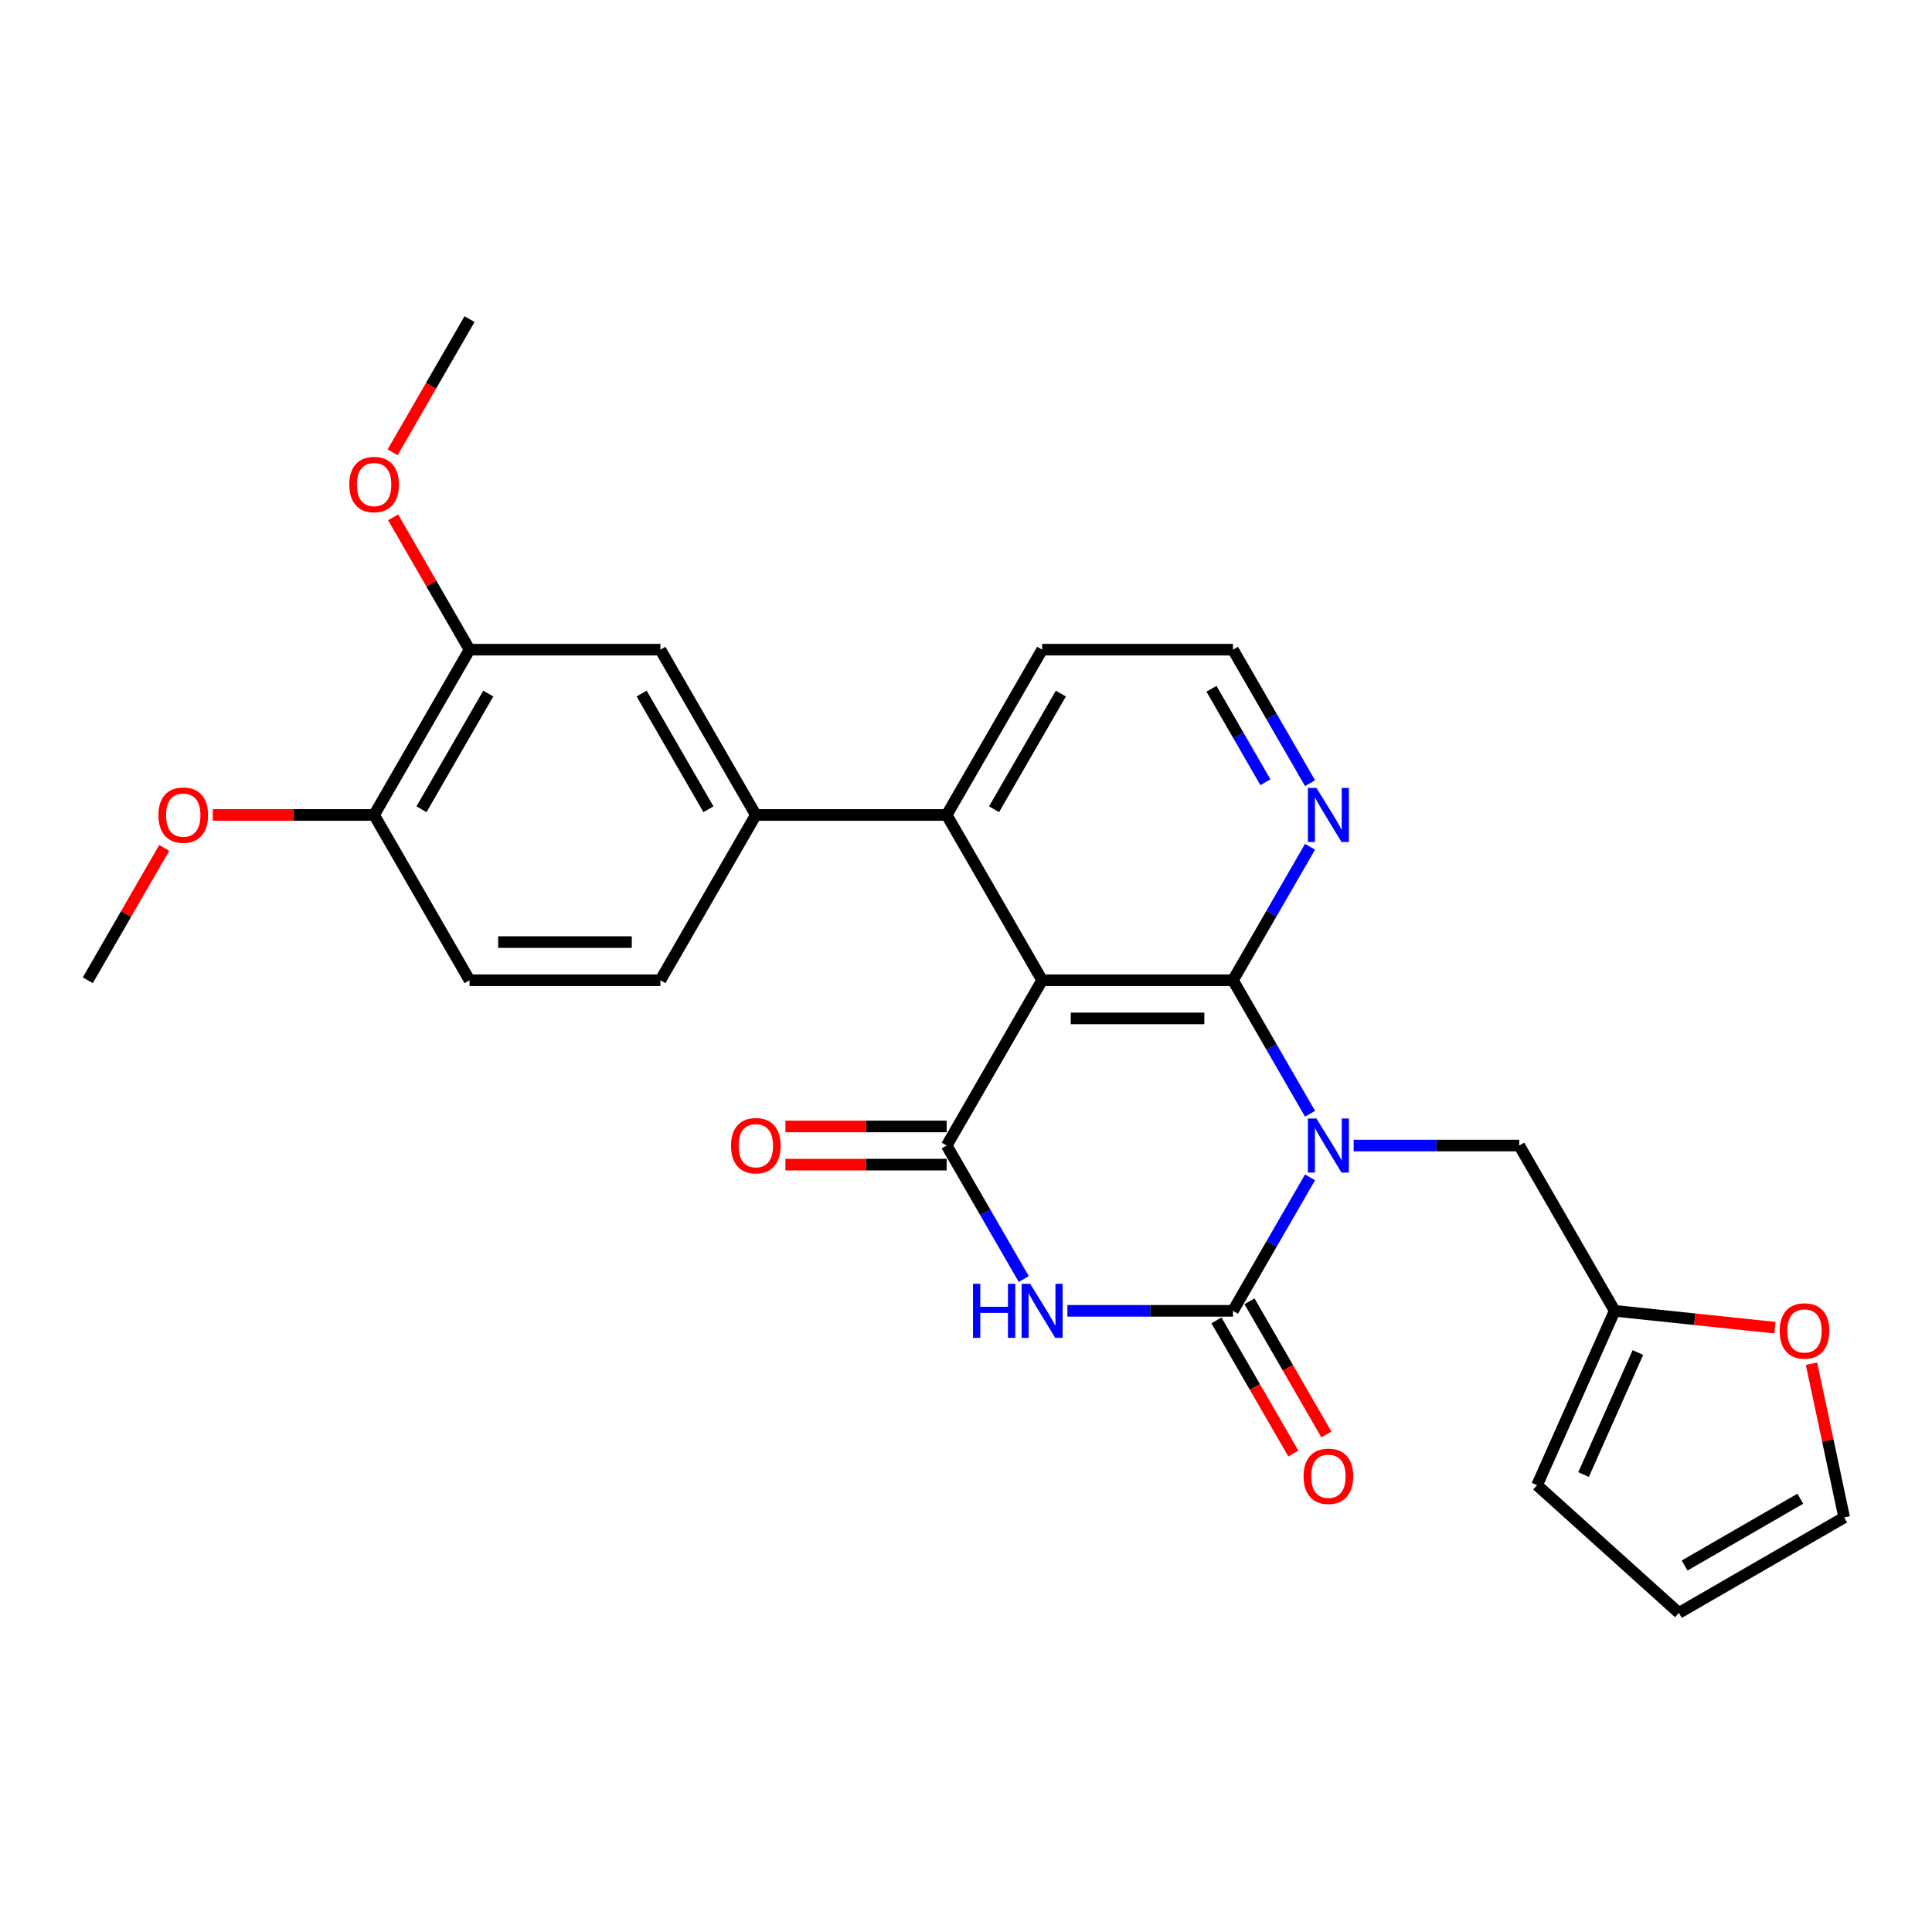 <?xml version='1.0' encoding='iso-8859-1'?>
<svg version='1.1' baseProfile='full'
              xmlns='http://www.w3.org/2000/svg'
                      xmlns:rdkit='http://www.rdkit.org/xml'
                      xmlns:xlink='http://www.w3.org/1999/xlink'
                  xml:space='preserve'
width='1000px' height='1000px' viewBox='0 0 1000 1000'>
<!-- END OF HEADER -->
<rect style='opacity:1.0;fill:#FFFFFF;stroke:none' width='1000' height='1000' x='0' y='0'> </rect>
<path class='bond-0' d='M 678.075,576.473 L 658.129,541.926' style='fill:none;fill-rule:evenodd;stroke:#0000FF;stroke-width:6px;stroke-linecap:butt;stroke-linejoin:miter;stroke-opacity:1' />
<path class='bond-0' d='M 658.129,541.926 L 638.183,507.378' style='fill:none;fill-rule:evenodd;stroke:#000000;stroke-width:6px;stroke-linecap:butt;stroke-linejoin:miter;stroke-opacity:1' />
<path class='bond-1' d='M 678.075,609.389 L 658.129,643.937' style='fill:none;fill-rule:evenodd;stroke:#0000FF;stroke-width:6px;stroke-linecap:butt;stroke-linejoin:miter;stroke-opacity:1' />
<path class='bond-1' d='M 658.129,643.937 L 638.183,678.484' style='fill:none;fill-rule:evenodd;stroke:#000000;stroke-width:6px;stroke-linecap:butt;stroke-linejoin:miter;stroke-opacity:1' />
<path class='bond-7' d='M 700.657,592.931 L 743.511,592.931' style='fill:none;fill-rule:evenodd;stroke:#0000FF;stroke-width:6px;stroke-linecap:butt;stroke-linejoin:miter;stroke-opacity:1' />
<path class='bond-7' d='M 743.511,592.931 L 786.365,592.931' style='fill:none;fill-rule:evenodd;stroke:#000000;stroke-width:6px;stroke-linecap:butt;stroke-linejoin:miter;stroke-opacity:1' />
<path class='bond-3' d='M 638.183,507.378 L 539.395,507.378' style='fill:none;fill-rule:evenodd;stroke:#000000;stroke-width:6px;stroke-linecap:butt;stroke-linejoin:miter;stroke-opacity:1' />
<path class='bond-3' d='M 623.365,527.136 L 554.213,527.136' style='fill:none;fill-rule:evenodd;stroke:#000000;stroke-width:6px;stroke-linecap:butt;stroke-linejoin:miter;stroke-opacity:1' />
<path class='bond-8' d='M 638.183,507.378 L 658.129,472.831' style='fill:none;fill-rule:evenodd;stroke:#000000;stroke-width:6px;stroke-linecap:butt;stroke-linejoin:miter;stroke-opacity:1' />
<path class='bond-8' d='M 658.129,472.831 L 678.075,438.283' style='fill:none;fill-rule:evenodd;stroke:#0000FF;stroke-width:6px;stroke-linecap:butt;stroke-linejoin:miter;stroke-opacity:1' />
<path class='bond-2' d='M 638.183,678.484 L 595.329,678.484' style='fill:none;fill-rule:evenodd;stroke:#000000;stroke-width:6px;stroke-linecap:butt;stroke-linejoin:miter;stroke-opacity:1' />
<path class='bond-2' d='M 595.329,678.484 L 552.475,678.484' style='fill:none;fill-rule:evenodd;stroke:#0000FF;stroke-width:6px;stroke-linecap:butt;stroke-linejoin:miter;stroke-opacity:1' />
<path class='bond-12' d='M 629.628,683.424 L 649.528,717.892' style='fill:none;fill-rule:evenodd;stroke:#000000;stroke-width:6px;stroke-linecap:butt;stroke-linejoin:miter;stroke-opacity:1' />
<path class='bond-12' d='M 649.528,717.892 L 669.429,752.36' style='fill:none;fill-rule:evenodd;stroke:#FF0000;stroke-width:6px;stroke-linecap:butt;stroke-linejoin:miter;stroke-opacity:1' />
<path class='bond-12' d='M 646.738,673.545 L 666.639,708.013' style='fill:none;fill-rule:evenodd;stroke:#000000;stroke-width:6px;stroke-linecap:butt;stroke-linejoin:miter;stroke-opacity:1' />
<path class='bond-12' d='M 666.639,708.013 L 686.539,742.482' style='fill:none;fill-rule:evenodd;stroke:#FF0000;stroke-width:6px;stroke-linecap:butt;stroke-linejoin:miter;stroke-opacity:1' />
<path class='bond-4' d='M 529.893,662.026 L 509.947,627.479' style='fill:none;fill-rule:evenodd;stroke:#0000FF;stroke-width:6px;stroke-linecap:butt;stroke-linejoin:miter;stroke-opacity:1' />
<path class='bond-4' d='M 509.947,627.479 L 490.001,592.931' style='fill:none;fill-rule:evenodd;stroke:#000000;stroke-width:6px;stroke-linecap:butt;stroke-linejoin:miter;stroke-opacity:1' />
<path class='bond-5' d='M 539.395,507.378 L 490.001,421.825' style='fill:none;fill-rule:evenodd;stroke:#000000;stroke-width:6px;stroke-linecap:butt;stroke-linejoin:miter;stroke-opacity:1' />
<path class='bond-27' d='M 539.395,507.378 L 490.001,592.931' style='fill:none;fill-rule:evenodd;stroke:#000000;stroke-width:6px;stroke-linecap:butt;stroke-linejoin:miter;stroke-opacity:1' />
<path class='bond-13' d='M 490.001,583.052 L 448.263,583.052' style='fill:none;fill-rule:evenodd;stroke:#000000;stroke-width:6px;stroke-linecap:butt;stroke-linejoin:miter;stroke-opacity:1' />
<path class='bond-13' d='M 448.263,583.052 L 406.525,583.052' style='fill:none;fill-rule:evenodd;stroke:#FF0000;stroke-width:6px;stroke-linecap:butt;stroke-linejoin:miter;stroke-opacity:1' />
<path class='bond-13' d='M 490.001,602.81 L 448.263,602.81' style='fill:none;fill-rule:evenodd;stroke:#000000;stroke-width:6px;stroke-linecap:butt;stroke-linejoin:miter;stroke-opacity:1' />
<path class='bond-13' d='M 448.263,602.81 L 406.525,602.81' style='fill:none;fill-rule:evenodd;stroke:#FF0000;stroke-width:6px;stroke-linecap:butt;stroke-linejoin:miter;stroke-opacity:1' />
<path class='bond-6' d='M 490.001,421.825 L 391.213,421.825' style='fill:none;fill-rule:evenodd;stroke:#000000;stroke-width:6px;stroke-linecap:butt;stroke-linejoin:miter;stroke-opacity:1' />
<path class='bond-29' d='M 490.001,421.825 L 539.395,336.272' style='fill:none;fill-rule:evenodd;stroke:#000000;stroke-width:6px;stroke-linecap:butt;stroke-linejoin:miter;stroke-opacity:1' />
<path class='bond-29' d='M 514.521,418.871 L 549.097,358.984' style='fill:none;fill-rule:evenodd;stroke:#000000;stroke-width:6px;stroke-linecap:butt;stroke-linejoin:miter;stroke-opacity:1' />
<path class='bond-9' d='M 391.213,421.825 L 341.819,336.272' style='fill:none;fill-rule:evenodd;stroke:#000000;stroke-width:6px;stroke-linecap:butt;stroke-linejoin:miter;stroke-opacity:1' />
<path class='bond-9' d='M 366.693,418.871 L 332.117,358.984' style='fill:none;fill-rule:evenodd;stroke:#000000;stroke-width:6px;stroke-linecap:butt;stroke-linejoin:miter;stroke-opacity:1' />
<path class='bond-16' d='M 391.213,421.825 L 341.819,507.378' style='fill:none;fill-rule:evenodd;stroke:#000000;stroke-width:6px;stroke-linecap:butt;stroke-linejoin:miter;stroke-opacity:1' />
<path class='bond-10' d='M 786.365,592.931 L 835.759,678.484' style='fill:none;fill-rule:evenodd;stroke:#000000;stroke-width:6px;stroke-linecap:butt;stroke-linejoin:miter;stroke-opacity:1' />
<path class='bond-21' d='M 678.075,405.367 L 658.129,370.82' style='fill:none;fill-rule:evenodd;stroke:#0000FF;stroke-width:6px;stroke-linecap:butt;stroke-linejoin:miter;stroke-opacity:1' />
<path class='bond-21' d='M 658.129,370.82 L 638.183,336.272' style='fill:none;fill-rule:evenodd;stroke:#000000;stroke-width:6px;stroke-linecap:butt;stroke-linejoin:miter;stroke-opacity:1' />
<path class='bond-21' d='M 654.981,404.882 L 641.019,380.698' style='fill:none;fill-rule:evenodd;stroke:#0000FF;stroke-width:6px;stroke-linecap:butt;stroke-linejoin:miter;stroke-opacity:1' />
<path class='bond-21' d='M 641.019,380.698 L 627.056,356.515' style='fill:none;fill-rule:evenodd;stroke:#000000;stroke-width:6px;stroke-linecap:butt;stroke-linejoin:miter;stroke-opacity:1' />
<path class='bond-11' d='M 341.819,336.272 L 243.031,336.272' style='fill:none;fill-rule:evenodd;stroke:#000000;stroke-width:6px;stroke-linecap:butt;stroke-linejoin:miter;stroke-opacity:1' />
<path class='bond-14' d='M 835.759,678.484 L 877.227,682.843' style='fill:none;fill-rule:evenodd;stroke:#000000;stroke-width:6px;stroke-linecap:butt;stroke-linejoin:miter;stroke-opacity:1' />
<path class='bond-14' d='M 877.227,682.843 L 918.694,687.201' style='fill:none;fill-rule:evenodd;stroke:#FF0000;stroke-width:6px;stroke-linecap:butt;stroke-linejoin:miter;stroke-opacity:1' />
<path class='bond-17' d='M 835.759,678.484 L 795.579,768.732' style='fill:none;fill-rule:evenodd;stroke:#000000;stroke-width:6px;stroke-linecap:butt;stroke-linejoin:miter;stroke-opacity:1' />
<path class='bond-17' d='M 847.782,700.057 L 819.655,763.231' style='fill:none;fill-rule:evenodd;stroke:#000000;stroke-width:6px;stroke-linecap:butt;stroke-linejoin:miter;stroke-opacity:1' />
<path class='bond-22' d='M 243.031,336.272 L 223.256,302.021' style='fill:none;fill-rule:evenodd;stroke:#000000;stroke-width:6px;stroke-linecap:butt;stroke-linejoin:miter;stroke-opacity:1' />
<path class='bond-22' d='M 223.256,302.021 L 203.481,267.77' style='fill:none;fill-rule:evenodd;stroke:#FF0000;stroke-width:6px;stroke-linecap:butt;stroke-linejoin:miter;stroke-opacity:1' />
<path class='bond-30' d='M 243.031,336.272 L 193.637,421.825' style='fill:none;fill-rule:evenodd;stroke:#000000;stroke-width:6px;stroke-linecap:butt;stroke-linejoin:miter;stroke-opacity:1' />
<path class='bond-30' d='M 252.732,358.984 L 218.156,418.871' style='fill:none;fill-rule:evenodd;stroke:#000000;stroke-width:6px;stroke-linecap:butt;stroke-linejoin:miter;stroke-opacity:1' />
<path class='bond-18' d='M 937.631,705.861 L 946.088,745.65' style='fill:none;fill-rule:evenodd;stroke:#FF0000;stroke-width:6px;stroke-linecap:butt;stroke-linejoin:miter;stroke-opacity:1' />
<path class='bond-18' d='M 946.088,745.65 L 954.545,785.44' style='fill:none;fill-rule:evenodd;stroke:#000000;stroke-width:6px;stroke-linecap:butt;stroke-linejoin:miter;stroke-opacity:1' />
<path class='bond-15' d='M 193.637,421.825 L 243.031,507.378' style='fill:none;fill-rule:evenodd;stroke:#000000;stroke-width:6px;stroke-linecap:butt;stroke-linejoin:miter;stroke-opacity:1' />
<path class='bond-24' d='M 193.637,421.825 L 151.899,421.825' style='fill:none;fill-rule:evenodd;stroke:#000000;stroke-width:6px;stroke-linecap:butt;stroke-linejoin:miter;stroke-opacity:1' />
<path class='bond-24' d='M 151.899,421.825 L 110.161,421.825' style='fill:none;fill-rule:evenodd;stroke:#FF0000;stroke-width:6px;stroke-linecap:butt;stroke-linejoin:miter;stroke-opacity:1' />
<path class='bond-20' d='M 341.819,507.378 L 243.031,507.378' style='fill:none;fill-rule:evenodd;stroke:#000000;stroke-width:6px;stroke-linecap:butt;stroke-linejoin:miter;stroke-opacity:1' />
<path class='bond-20' d='M 327.001,487.621 L 257.849,487.621' style='fill:none;fill-rule:evenodd;stroke:#000000;stroke-width:6px;stroke-linecap:butt;stroke-linejoin:miter;stroke-opacity:1' />
<path class='bond-19' d='M 795.579,768.732 L 868.992,834.834' style='fill:none;fill-rule:evenodd;stroke:#000000;stroke-width:6px;stroke-linecap:butt;stroke-linejoin:miter;stroke-opacity:1' />
<path class='bond-28' d='M 954.545,785.44 L 868.992,834.834' style='fill:none;fill-rule:evenodd;stroke:#000000;stroke-width:6px;stroke-linecap:butt;stroke-linejoin:miter;stroke-opacity:1' />
<path class='bond-28' d='M 931.834,775.738 L 871.947,810.314' style='fill:none;fill-rule:evenodd;stroke:#000000;stroke-width:6px;stroke-linecap:butt;stroke-linejoin:miter;stroke-opacity:1' />
<path class='bond-23' d='M 638.183,336.272 L 539.395,336.272' style='fill:none;fill-rule:evenodd;stroke:#000000;stroke-width:6px;stroke-linecap:butt;stroke-linejoin:miter;stroke-opacity:1' />
<path class='bond-25' d='M 203.23,234.103 L 223.13,199.635' style='fill:none;fill-rule:evenodd;stroke:#FF0000;stroke-width:6px;stroke-linecap:butt;stroke-linejoin:miter;stroke-opacity:1' />
<path class='bond-25' d='M 223.13,199.635 L 243.031,165.166' style='fill:none;fill-rule:evenodd;stroke:#000000;stroke-width:6px;stroke-linecap:butt;stroke-linejoin:miter;stroke-opacity:1' />
<path class='bond-26' d='M 85.004,438.876 L 65.229,473.127' style='fill:none;fill-rule:evenodd;stroke:#FF0000;stroke-width:6px;stroke-linecap:butt;stroke-linejoin:miter;stroke-opacity:1' />
<path class='bond-26' d='M 65.229,473.127 L 45.455,507.378' style='fill:none;fill-rule:evenodd;stroke:#000000;stroke-width:6px;stroke-linecap:butt;stroke-linejoin:miter;stroke-opacity:1' />
<path  class='atom-0' d='M 681.393 578.943
L 690.561 593.761
Q 691.469 595.223, 692.931 597.871
Q 694.394 600.518, 694.473 600.676
L 694.473 578.943
L 698.187 578.943
L 698.187 606.92
L 694.354 606.92
L 684.515 590.718
Q 683.369 588.822, 682.144 586.648
Q 680.958 584.475, 680.603 583.803
L 680.603 606.92
L 676.967 606.92
L 676.967 578.943
L 681.393 578.943
' fill='#0000FF'/>
<path  class='atom-3' d='M 503.614 664.496
L 507.407 664.496
L 507.407 676.39
L 521.712 676.39
L 521.712 664.496
L 525.505 664.496
L 525.505 692.473
L 521.712 692.473
L 521.712 679.551
L 507.407 679.551
L 507.407 692.473
L 503.614 692.473
L 503.614 664.496
' fill='#0000FF'/>
<path  class='atom-3' d='M 533.211 664.496
L 542.378 679.314
Q 543.287 680.776, 544.749 683.424
Q 546.211 686.071, 546.29 686.229
L 546.29 664.496
L 550.005 664.496
L 550.005 692.473
L 546.172 692.473
L 536.333 676.271
Q 535.187 674.375, 533.962 672.201
Q 532.776 670.028, 532.421 669.356
L 532.421 692.473
L 528.785 692.473
L 528.785 664.496
L 533.211 664.496
' fill='#0000FF'/>
<path  class='atom-9' d='M 681.393 407.837
L 690.561 422.655
Q 691.469 424.117, 692.931 426.765
Q 694.394 429.412, 694.473 429.57
L 694.473 407.837
L 698.187 407.837
L 698.187 435.814
L 694.354 435.814
L 684.515 419.612
Q 683.369 417.716, 682.144 415.542
Q 680.958 413.369, 680.603 412.697
L 680.603 435.814
L 676.967 435.814
L 676.967 407.837
L 681.393 407.837
' fill='#0000FF'/>
<path  class='atom-13' d='M 674.735 764.116
Q 674.735 757.399, 678.054 753.645
Q 681.373 749.891, 687.577 749.891
Q 693.781 749.891, 697.1 753.645
Q 700.42 757.399, 700.42 764.116
Q 700.42 770.913, 697.061 774.785
Q 693.702 778.618, 687.577 778.618
Q 681.413 778.618, 678.054 774.785
Q 674.735 770.952, 674.735 764.116
M 687.577 775.457
Q 691.845 775.457, 694.137 772.612
Q 696.468 769.727, 696.468 764.116
Q 696.468 758.624, 694.137 755.858
Q 691.845 753.052, 687.577 753.052
Q 683.31 753.052, 680.978 755.818
Q 678.686 758.584, 678.686 764.116
Q 678.686 769.767, 680.978 772.612
Q 683.31 775.457, 687.577 775.457
' fill='#FF0000'/>
<path  class='atom-14' d='M 378.37 593.01
Q 378.37 586.293, 381.69 582.539
Q 385.009 578.785, 391.213 578.785
Q 397.417 578.785, 400.736 582.539
Q 404.055 586.293, 404.055 593.01
Q 404.055 599.807, 400.697 603.679
Q 397.338 607.512, 391.213 607.512
Q 385.049 607.512, 381.69 603.679
Q 378.37 599.846, 378.37 593.01
M 391.213 604.351
Q 395.481 604.351, 397.772 601.506
Q 400.104 598.621, 400.104 593.01
Q 400.104 587.518, 397.772 584.752
Q 395.481 581.946, 391.213 581.946
Q 386.945 581.946, 384.614 584.712
Q 382.322 587.478, 382.322 593.01
Q 382.322 598.661, 384.614 601.506
Q 386.945 604.351, 391.213 604.351
' fill='#FF0000'/>
<path  class='atom-15' d='M 921.164 688.889
Q 921.164 682.172, 924.483 678.418
Q 927.802 674.664, 934.006 674.664
Q 940.21 674.664, 943.529 678.418
Q 946.849 682.172, 946.849 688.889
Q 946.849 695.686, 943.49 699.559
Q 940.131 703.392, 934.006 703.392
Q 927.842 703.392, 924.483 699.559
Q 921.164 695.726, 921.164 688.889
M 934.006 700.23
Q 938.274 700.23, 940.566 697.385
Q 942.897 694.501, 942.897 688.889
Q 942.897 683.397, 940.566 680.631
Q 938.274 677.825, 934.006 677.825
Q 929.739 677.825, 927.407 680.591
Q 925.115 683.357, 925.115 688.889
Q 925.115 694.54, 927.407 697.385
Q 929.739 700.23, 934.006 700.23
' fill='#FF0000'/>
<path  class='atom-23' d='M 180.794 250.798
Q 180.794 244.081, 184.114 240.327
Q 187.433 236.573, 193.637 236.573
Q 199.841 236.573, 203.16 240.327
Q 206.479 244.081, 206.479 250.798
Q 206.479 257.595, 203.12 261.467
Q 199.762 265.3, 193.637 265.3
Q 187.472 265.3, 184.114 261.467
Q 180.794 257.634, 180.794 250.798
M 193.637 262.139
Q 197.904 262.139, 200.196 259.294
Q 202.528 256.409, 202.528 250.798
Q 202.528 245.306, 200.196 242.54
Q 197.904 239.734, 193.637 239.734
Q 189.369 239.734, 187.038 242.5
Q 184.746 245.266, 184.746 250.798
Q 184.746 256.449, 187.038 259.294
Q 189.369 262.139, 193.637 262.139
' fill='#FF0000'/>
<path  class='atom-25' d='M 82.006 421.904
Q 82.006 415.187, 85.325 411.433
Q 88.645 407.679, 94.849 407.679
Q 101.052 407.679, 104.372 411.433
Q 107.691 415.187, 107.691 421.904
Q 107.691 428.701, 104.332 432.573
Q 100.973 436.406, 94.849 436.406
Q 88.684 436.406, 85.325 432.573
Q 82.006 428.74, 82.006 421.904
M 94.849 433.245
Q 99.116 433.245, 101.408 430.4
Q 103.74 427.515, 103.74 421.904
Q 103.74 416.412, 101.408 413.646
Q 99.116 410.84, 94.849 410.84
Q 90.581 410.84, 88.249 413.606
Q 85.958 416.372, 85.958 421.904
Q 85.958 427.555, 88.249 430.4
Q 90.581 433.245, 94.849 433.245
' fill='#FF0000'/>
</svg>
